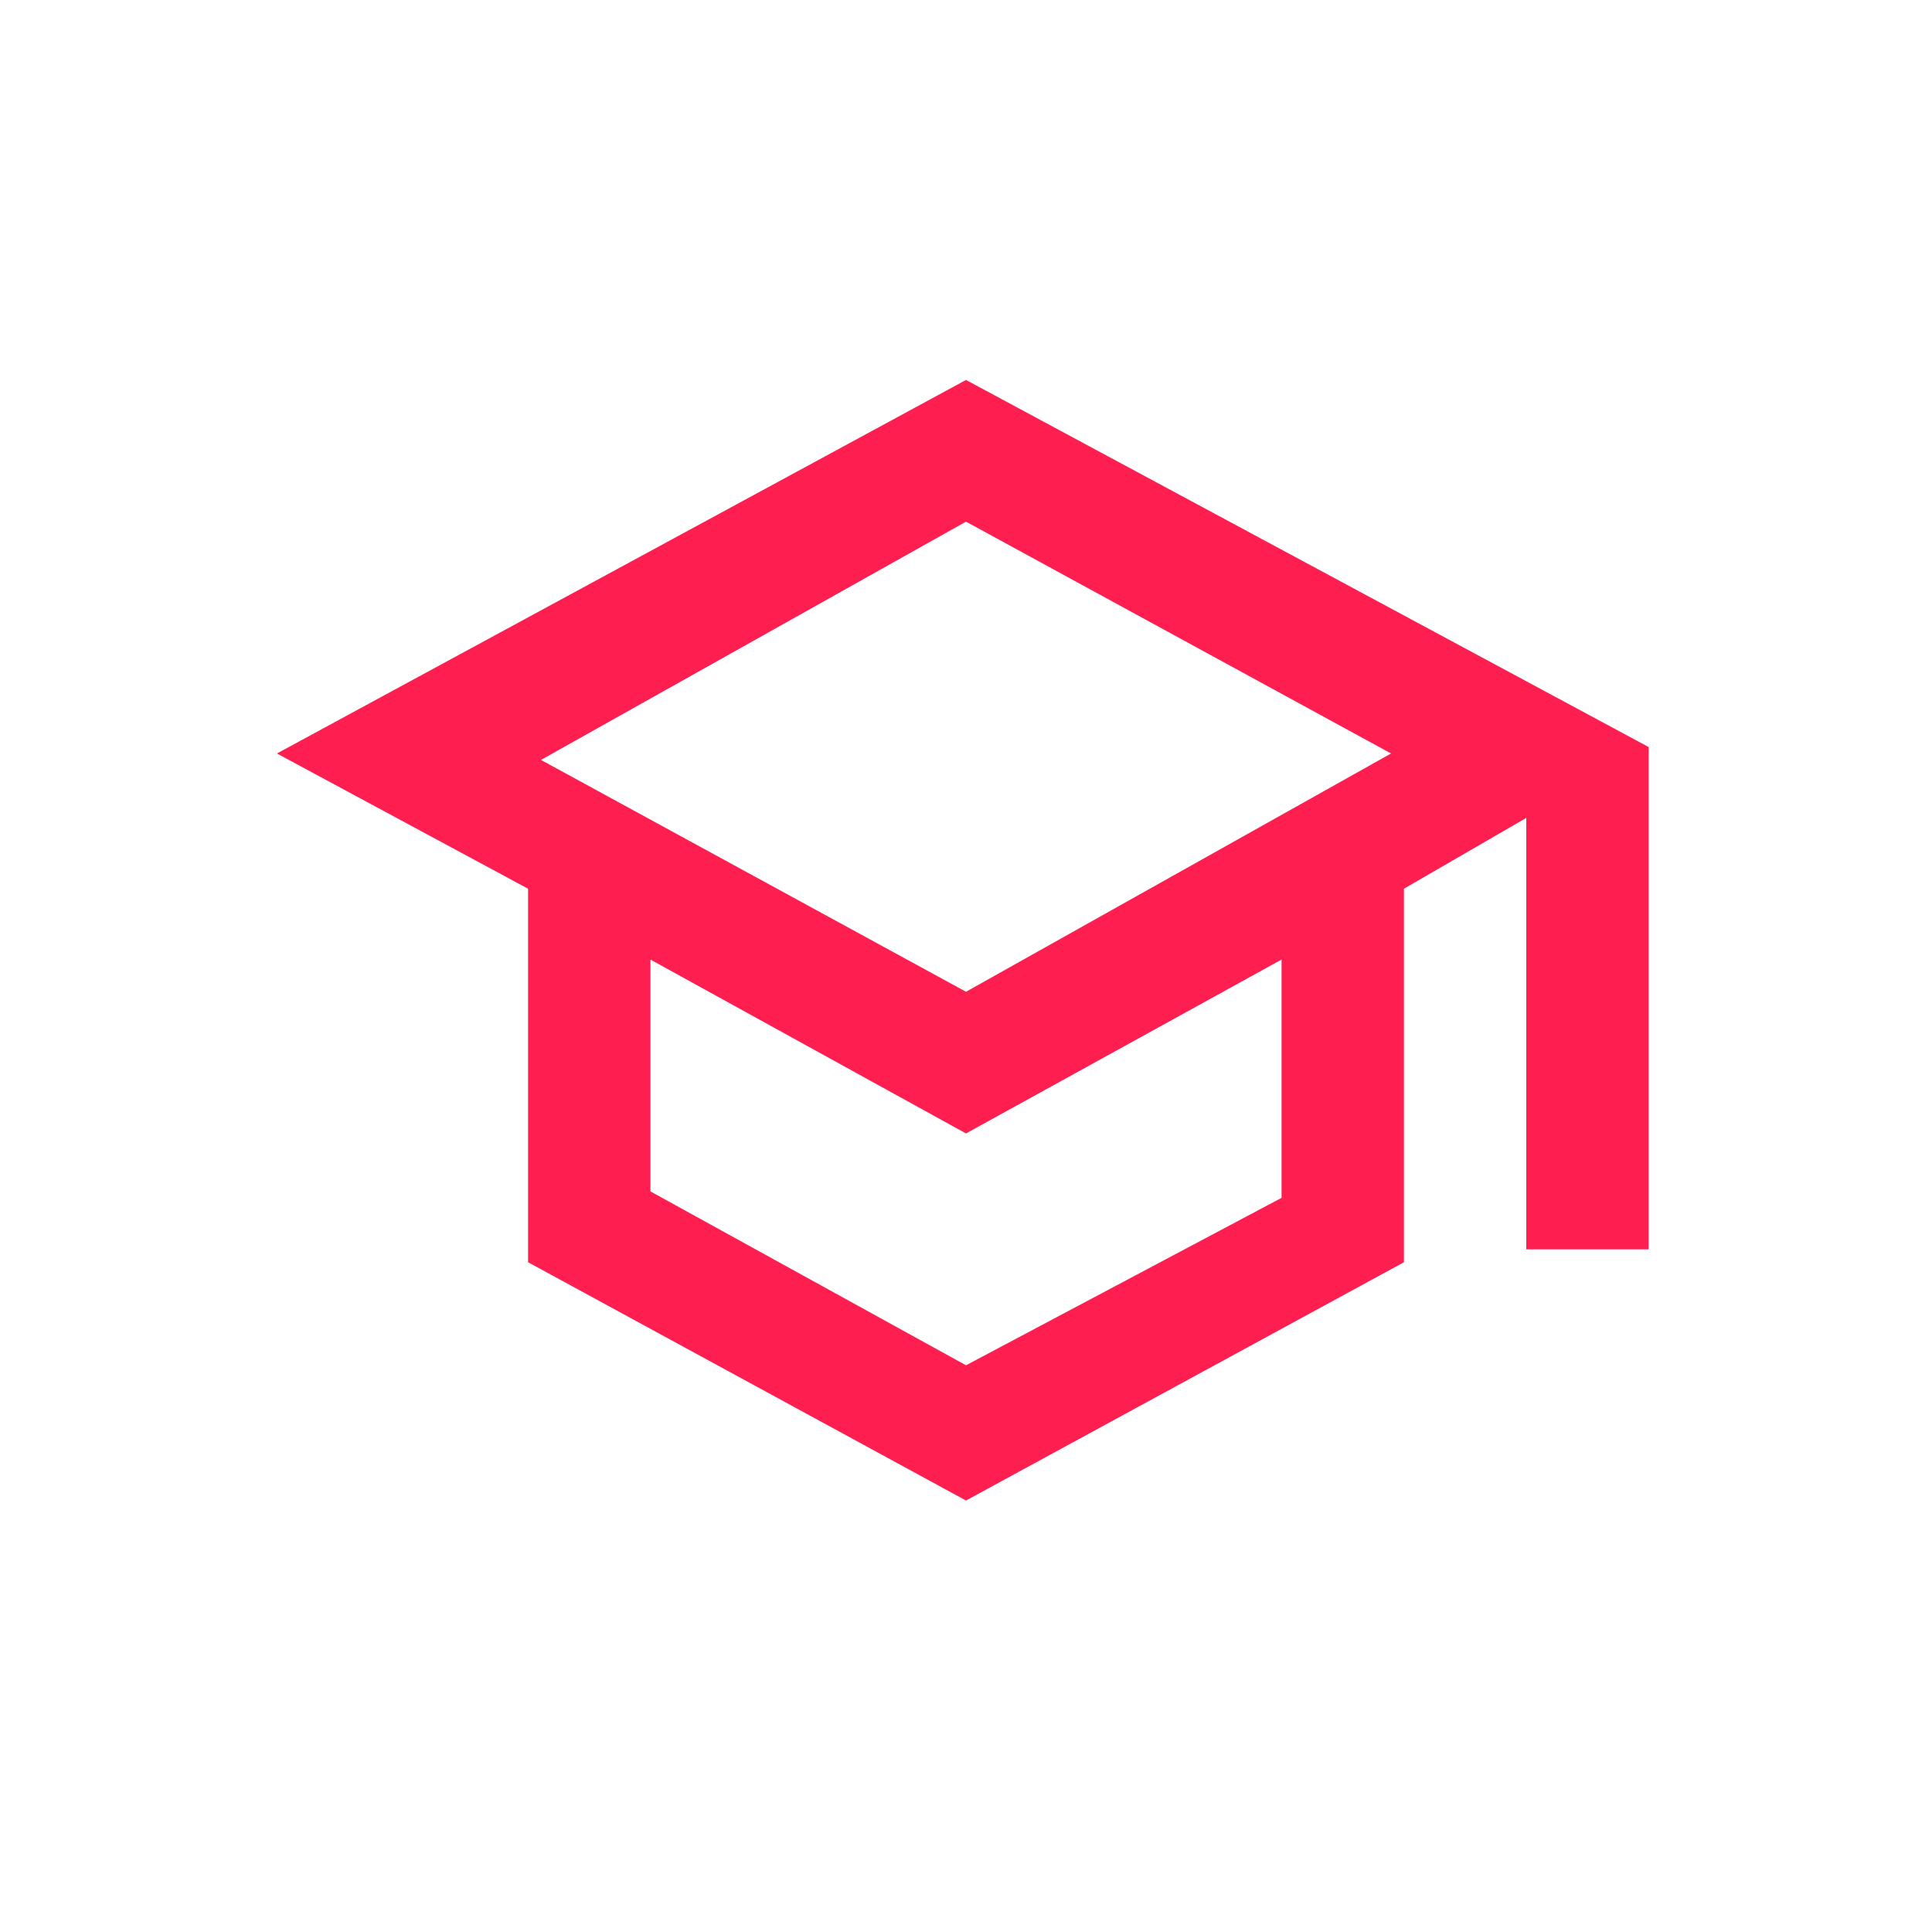 <?xml version="1.0" encoding="utf-8"?>
<!-- Generator: Adobe Illustrator 28.1.0, SVG Export Plug-In . SVG Version: 6.00 Build 0)  -->
<svg version="1.1" id="Ebene_1" xmlns="http://www.w3.org/2000/svg" xmlns:xlink="http://www.w3.org/1999/xlink" x="0px" y="0px"
	 viewBox="0 0 30 30" style="enable-background:new 0 0 30 30;" xml:space="preserve">
<style type="text/css">
	.st0{fill:#FFFFFF;}
	.st1{fill:#FF1E50;}
	.st2{clip-path:url(#SVGID_00000103229786910214810200000004336147615080113826_);}
</style>
<rect class="st0" width="30" height="30"/>
<path id="Pfad_115" class="st1" d="M15,5.9L4.3,11.7l3.9,2.1v5.8l6.8,3.7l6.8-3.7v-5.8l1.9-1.1v6.7h1.9v-7.8L15,5.9z M21.6,11.7
	L15,15.4l-6.6-3.6L15,8.1L21.6,11.7z M19.9,18.6L15,21.2l-4.9-2.7v-3.6l4.9,2.7l4.9-2.7V18.6z"/>
</svg>
